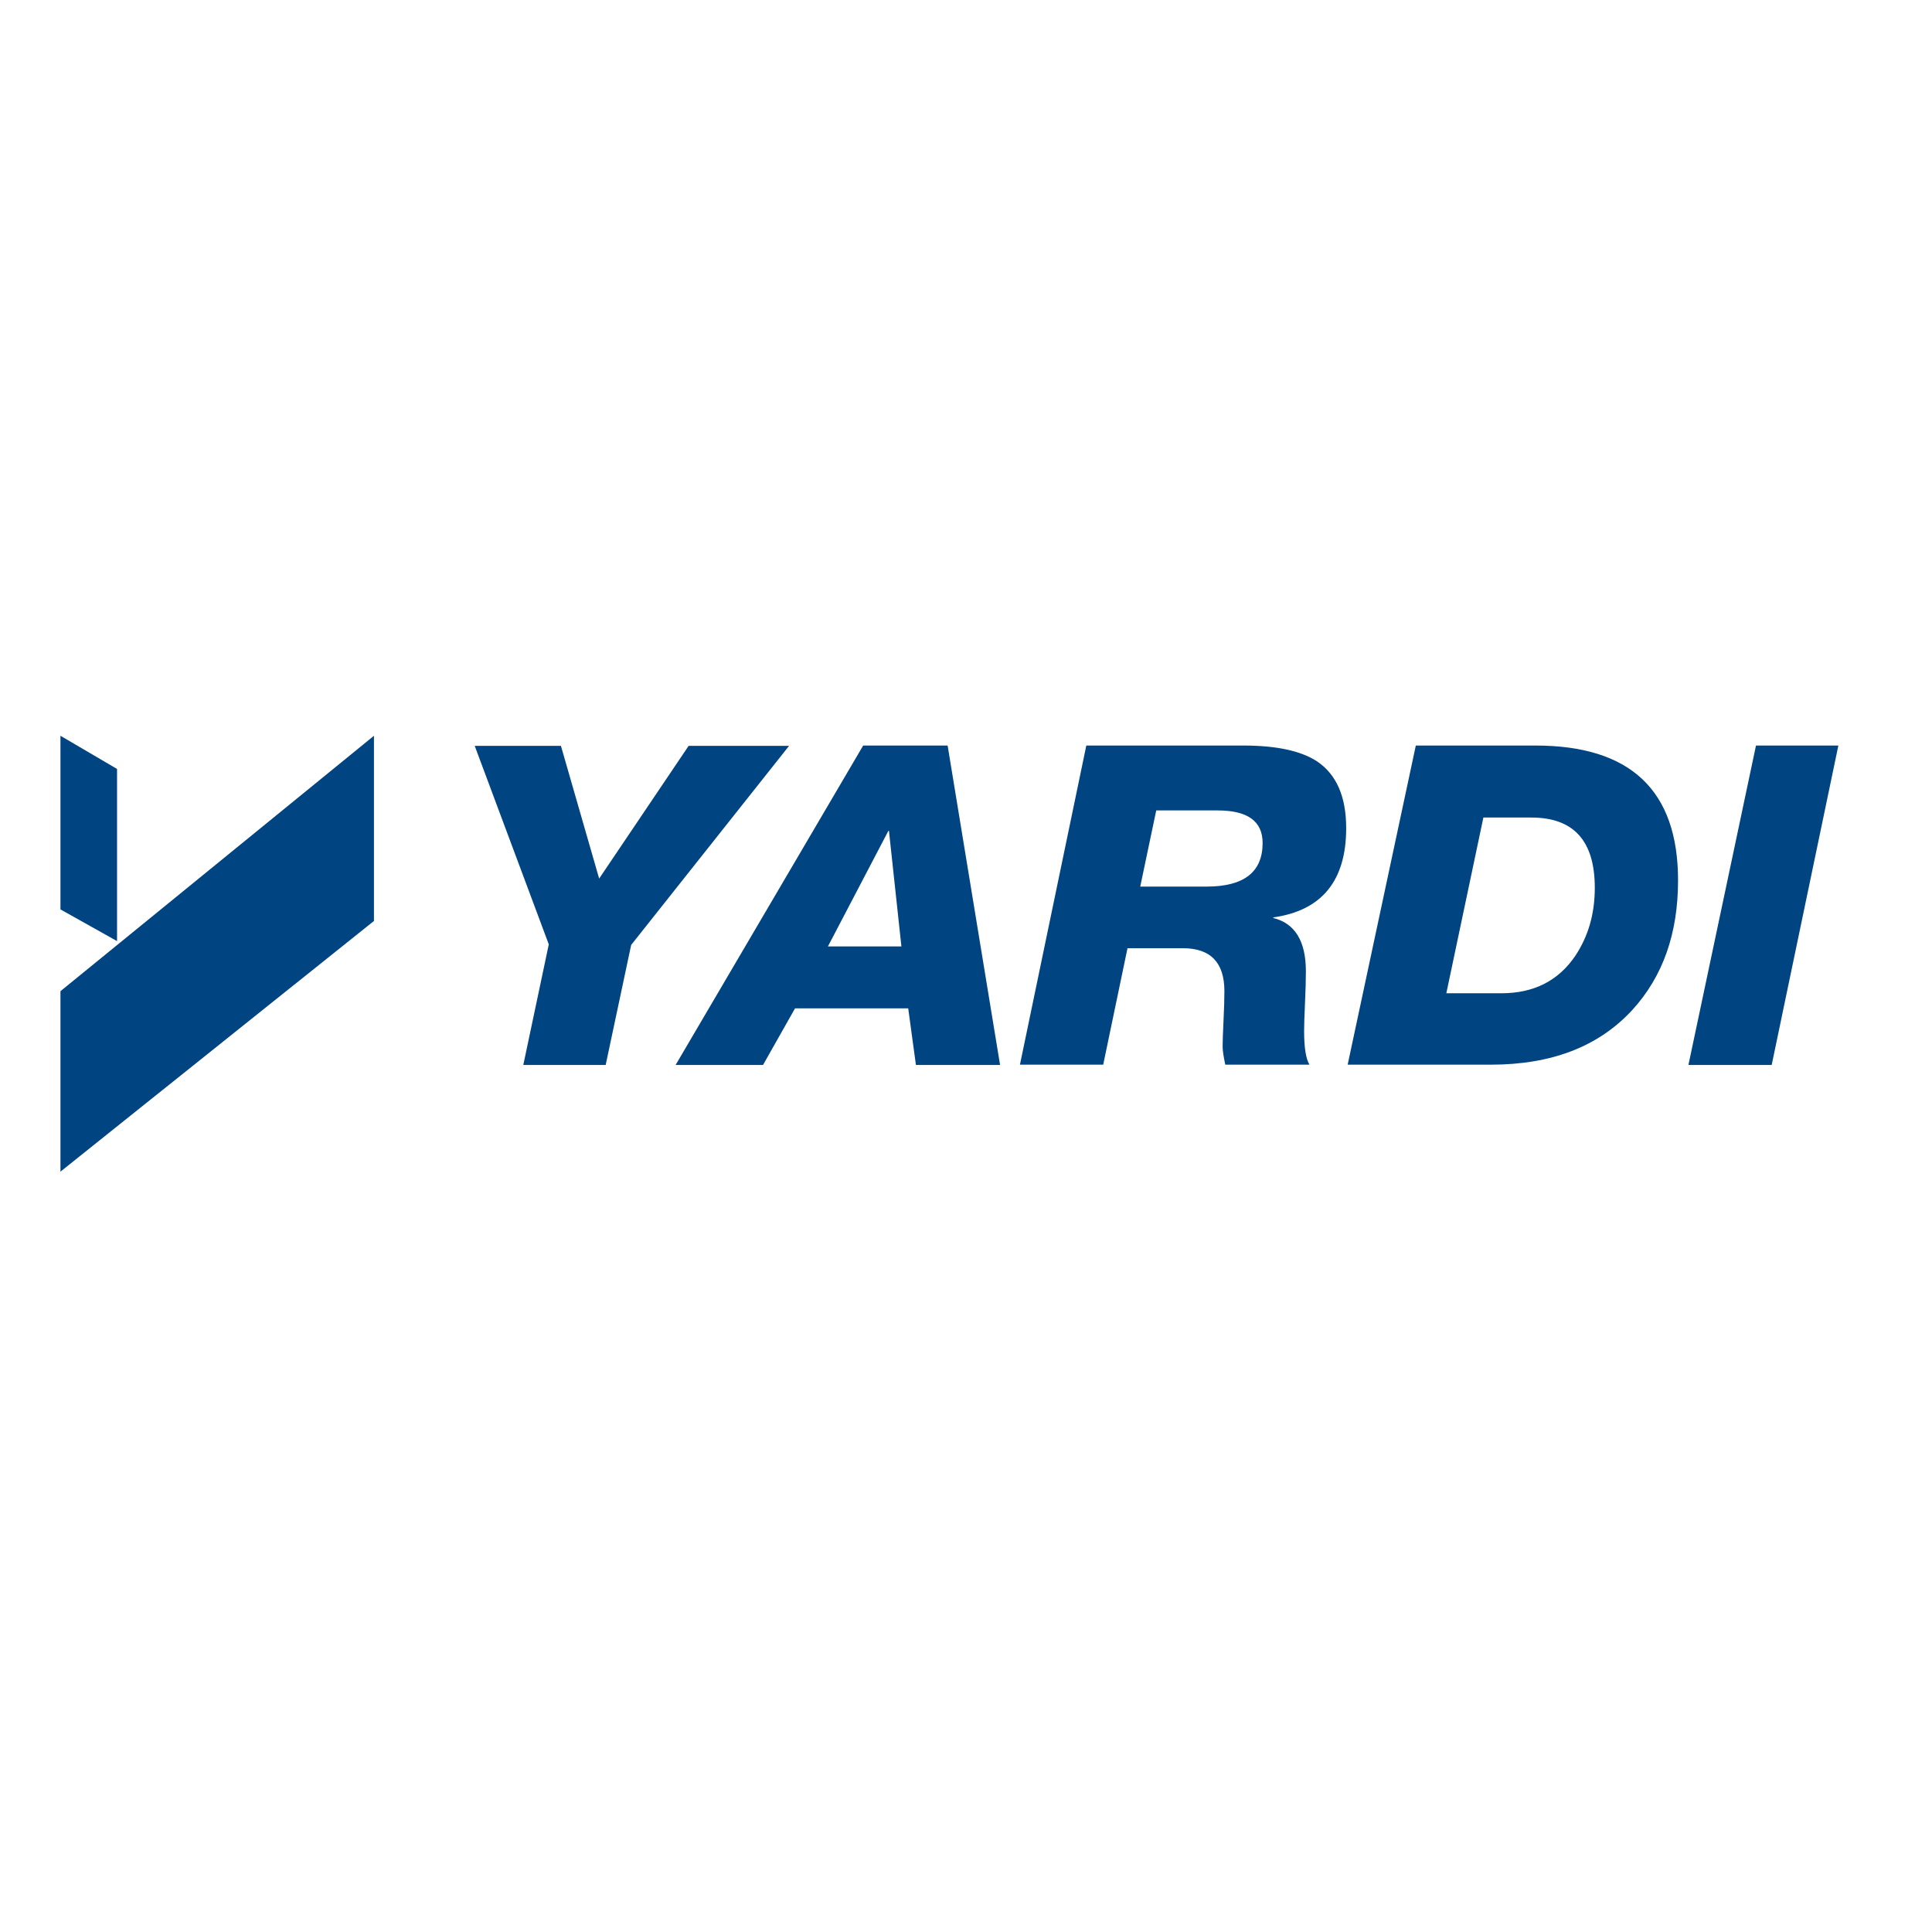 <?xml version="1.0" encoding="utf-8"?>
<!-- Generator: Adobe Illustrator 19.2.1, SVG Export Plug-In . SVG Version: 6.00 Build 0)  -->
<svg version="1.1" id="layer" xmlns="http://www.w3.org/2000/svg" xmlns:xlink="http://www.w3.org/1999/xlink" x="0px" y="0px"
	 viewBox="0 0 652 652" style="enable-background:new 0 0 652 652;" xml:space="preserve">
<style type="text/css">
	.st0{fill:#004482;}
</style>
<path class="st0" d="M39.5,317.6l-19.1-10.7v-58.6l19.1,11.2V317.6z M20.4,395.4v-60.9l105.8-86.2v62.5L20.4,395.4z"/>
<g>
	<path class="st0" d="M592.6,251.6h27.8l-22.5,107.8h-28.1L592.6,251.6z M488.1,335.2h18.6c10.9,0,19.2-4.2,24.9-12.6
		c4.4-6.6,6.6-14.2,6.6-23c0-15.8-7.1-23.7-21.4-23.7h-16.2L488.1,335.2z M477.8,251.6h40.4c32.1,0,48.1,15.2,48.1,45.5
		c0,17.9-5.1,32.4-15.4,43.7c-11.4,12.4-27.3,18.5-47.8,18.5h-48.3L477.8,251.6z M384.8,299.2h22.4c12.6,0,18.9-4.9,18.9-14.7
		c0-7.4-5.1-11-15.2-11h-20.7L384.8,299.2z M366.6,251.6h53c11.2,0,19.4,1.8,24.8,5.3c6.6,4.4,9.9,11.9,9.9,22.6
		c0,17.7-8.2,27.8-24.6,30.1v0.2c7.3,1.8,11,7.8,11,18c0,2.8-0.1,6.4-0.3,10.7c-0.2,4.3-0.3,7.5-0.3,9.4c0,5.6,0.6,9.4,1.8,11.4
		h-28.4c-0.6-2.8-0.9-4.8-0.9-6.1c0-1.7,0.1-4.6,0.3-8.7c0.2-4.1,0.3-7.4,0.3-10c0-9.7-4.7-14.5-14-14.5h-18.7l-8.2,39.3h-28.1
		L366.6,251.6z M279.4,319.4h24.8l-4.2-39h-0.2L279.4,319.4z M291.3,251.6h28.5l17.7,107.8h-28.4l-2.6-19.1h-38.2l-10.8,19.1H228
		L291.3,251.6z M185.2,318.7l-25-67h29.1l12.9,44.8l30.2-44.8h33.9L213,318.9l-8.6,40.5h-27.8L185.2,318.7z"/>
</g>
</svg>
